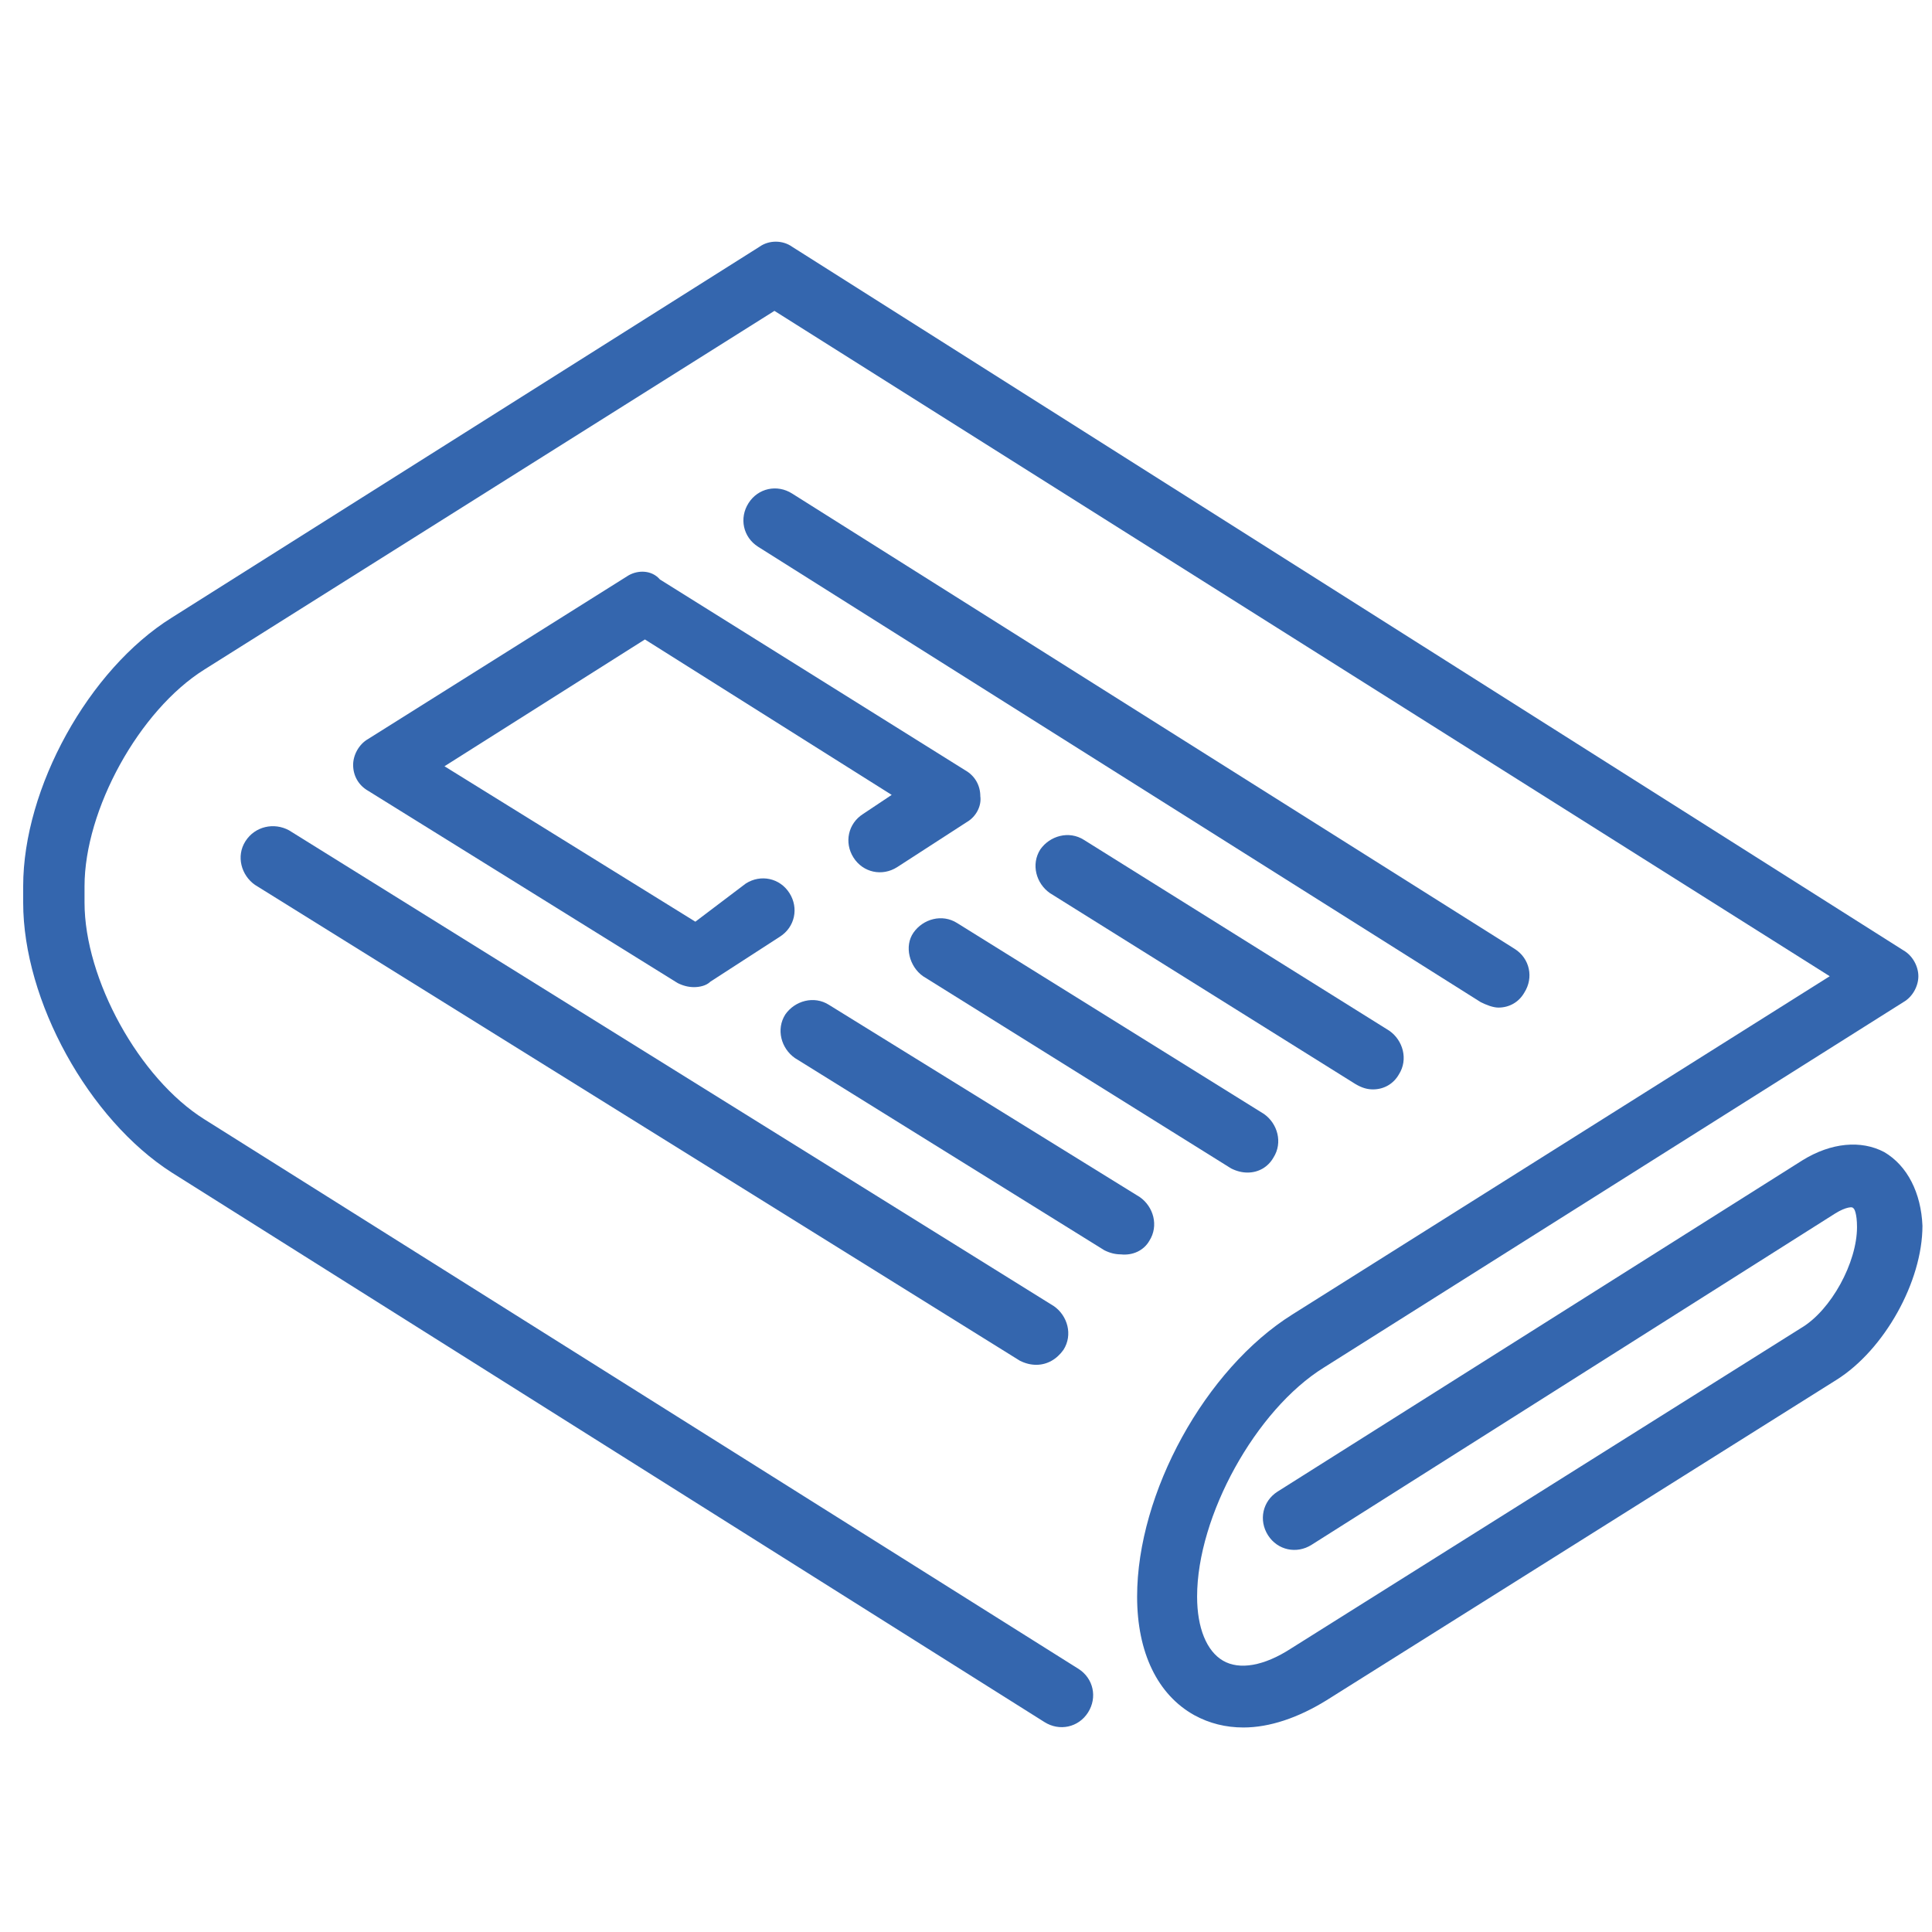 <?xml version="1.0" encoding="utf-8"?>
<!-- Generator: Adobe Illustrator 21.0.2, SVG Export Plug-In . SVG Version: 6.00 Build 0)  -->
<svg version="1.1" id="Calque_1" xmlns="http://www.w3.org/2000/svg" xmlns:xlink="http://www.w3.org/1999/xlink" x="0px" y="0px"
	 viewBox="0 0 141.7 141.7" style="enable-background:new 0 0 141.7 141.7;" xml:space="preserve">
<style type="text/css">
	.st0{fill:#3466AE;}
</style>
<g>
	<path class="st0" d="M138.2,84.5c-1.7-0.9-3.9-0.7-6,0.6l-38.5,24.3c-1.1,0.7-1.4,2.1-0.7,3.2c0.7,1.1,2.1,1.4,3.2,0.7L134.6,89
		c0.8-0.5,1.3-0.5,1.3-0.4c0.1,0,0.3,0.4,0.3,1.4c0,2.6-1.9,6.1-4.1,7.4l-37.4,23.5c-2,1.3-3.8,1.6-5,0.9c-1.2-0.7-1.9-2.4-1.9-4.7
		c0-5.9,4.3-13.7,9.3-16.8l42.5-26.8c0.7-0.4,1.1-1.2,1.1-1.9s-0.4-1.5-1.1-1.9L58.1,18.1c-0.7-0.5-1.7-0.5-2.4,0L12.6,45.3
		C6.5,49.1,1.7,57.8,1.7,65v1.2c0,7.2,4.8,15.9,10.9,19.8l64,40.3c1.1,0.7,2.5,0.4,3.2-0.7c0.7-1.1,0.4-2.5-0.7-3.2L15,82.1
		c-4.8-3-8.8-10.3-8.8-15.9V65c0-5.6,4-12.9,8.8-15.9l41.8-26.3l77.4,48.8L94.8,96.4c-6.4,4-11.4,13.1-11.4,20.7
		c0,4.1,1.5,7.2,4.2,8.7c1.1,0.6,2.3,0.9,3.6,0.9c1.9,0,4-0.7,6.1-2l37.4-23.5c3.5-2.2,6.3-7.2,6.3-11.3
		C140.9,87.5,139.9,85.5,138.2,84.5z"/>
	<path class="st0" d="M109.9,73.9c0.8,0,1.5-0.4,1.9-1.1c0.7-1.1,0.4-2.5-0.7-3.2l-53-33.4c-1.1-0.7-2.5-0.4-3.2,0.7
		c-0.7,1.1-0.4,2.5,0.7,3.2l53,33.4C109,73.7,109.5,73.9,109.9,73.9z"/>
	<path class="st0" d="M100.7,79.9c0.8,0,1.5-0.4,1.9-1.1c0.7-1.1,0.3-2.5-0.7-3.2l-22.4-14c-1.1-0.7-2.5-0.3-3.2,0.7
		c-0.7,1.1-0.3,2.5,0.7,3.2l22.4,14C99.9,79.8,100.3,79.9,100.7,79.9z"/>
	<path class="st0" d="M70.2,67.7c-1.1-0.7-2.5-0.3-3.2,0.7s-0.3,2.5,0.7,3.2l22.6,14.1c0.4,0.2,0.8,0.3,1.2,0.3
		c0.8,0,1.5-0.4,1.9-1.1c0.7-1.1,0.3-2.5-0.7-3.2L70.2,67.7z"/>
	<path class="st0" d="M46.1,42.2L27,54.2c-0.7,0.4-1.1,1.2-1.1,1.9c0,0.8,0.4,1.5,1.1,1.9l22.7,14.1c0.4,0.2,0.8,0.3,1.2,0.3
		c0.4,0,0.9-0.1,1.2-0.4l5.1-3.3c1.1-0.7,1.4-2.1,0.7-3.2s-2.1-1.4-3.2-0.7L51,67.6L32.6,56.2l14.7-9.3l18.1,11.4l-2.1,1.4
		c-1.1,0.7-1.4,2.1-0.7,3.2c0.7,1.1,2.1,1.4,3.2,0.7l5.1-3.3c0.7-0.4,1.1-1.2,1-1.9c0-0.8-0.4-1.5-1.1-1.9l-22.4-14
		C47.8,41.8,46.8,41.8,46.1,42.2z"/>
	<path class="st0" d="M84.3,91c0.7-1.1,0.3-2.5-0.7-3.2L60.8,73.7c-1.1-0.7-2.5-0.3-3.2,0.7c-0.7,1.1-0.3,2.5,0.7,3.2l22.7,14.1
		c0.4,0.2,0.8,0.3,1.2,0.3C83.1,92.1,83.9,91.7,84.3,91z"/>
	<path class="st0" d="M18,61.7c-0.7,1.1-0.3,2.5,0.7,3.2l56.1,34.9c0.4,0.2,0.8,0.3,1.2,0.3c0.8,0,1.5-0.4,2-1.1
		c0.7-1.1,0.3-2.5-0.7-3.2L21.2,60.9C20.1,60.3,18.7,60.6,18,61.7z"/>
</g>
</svg>
